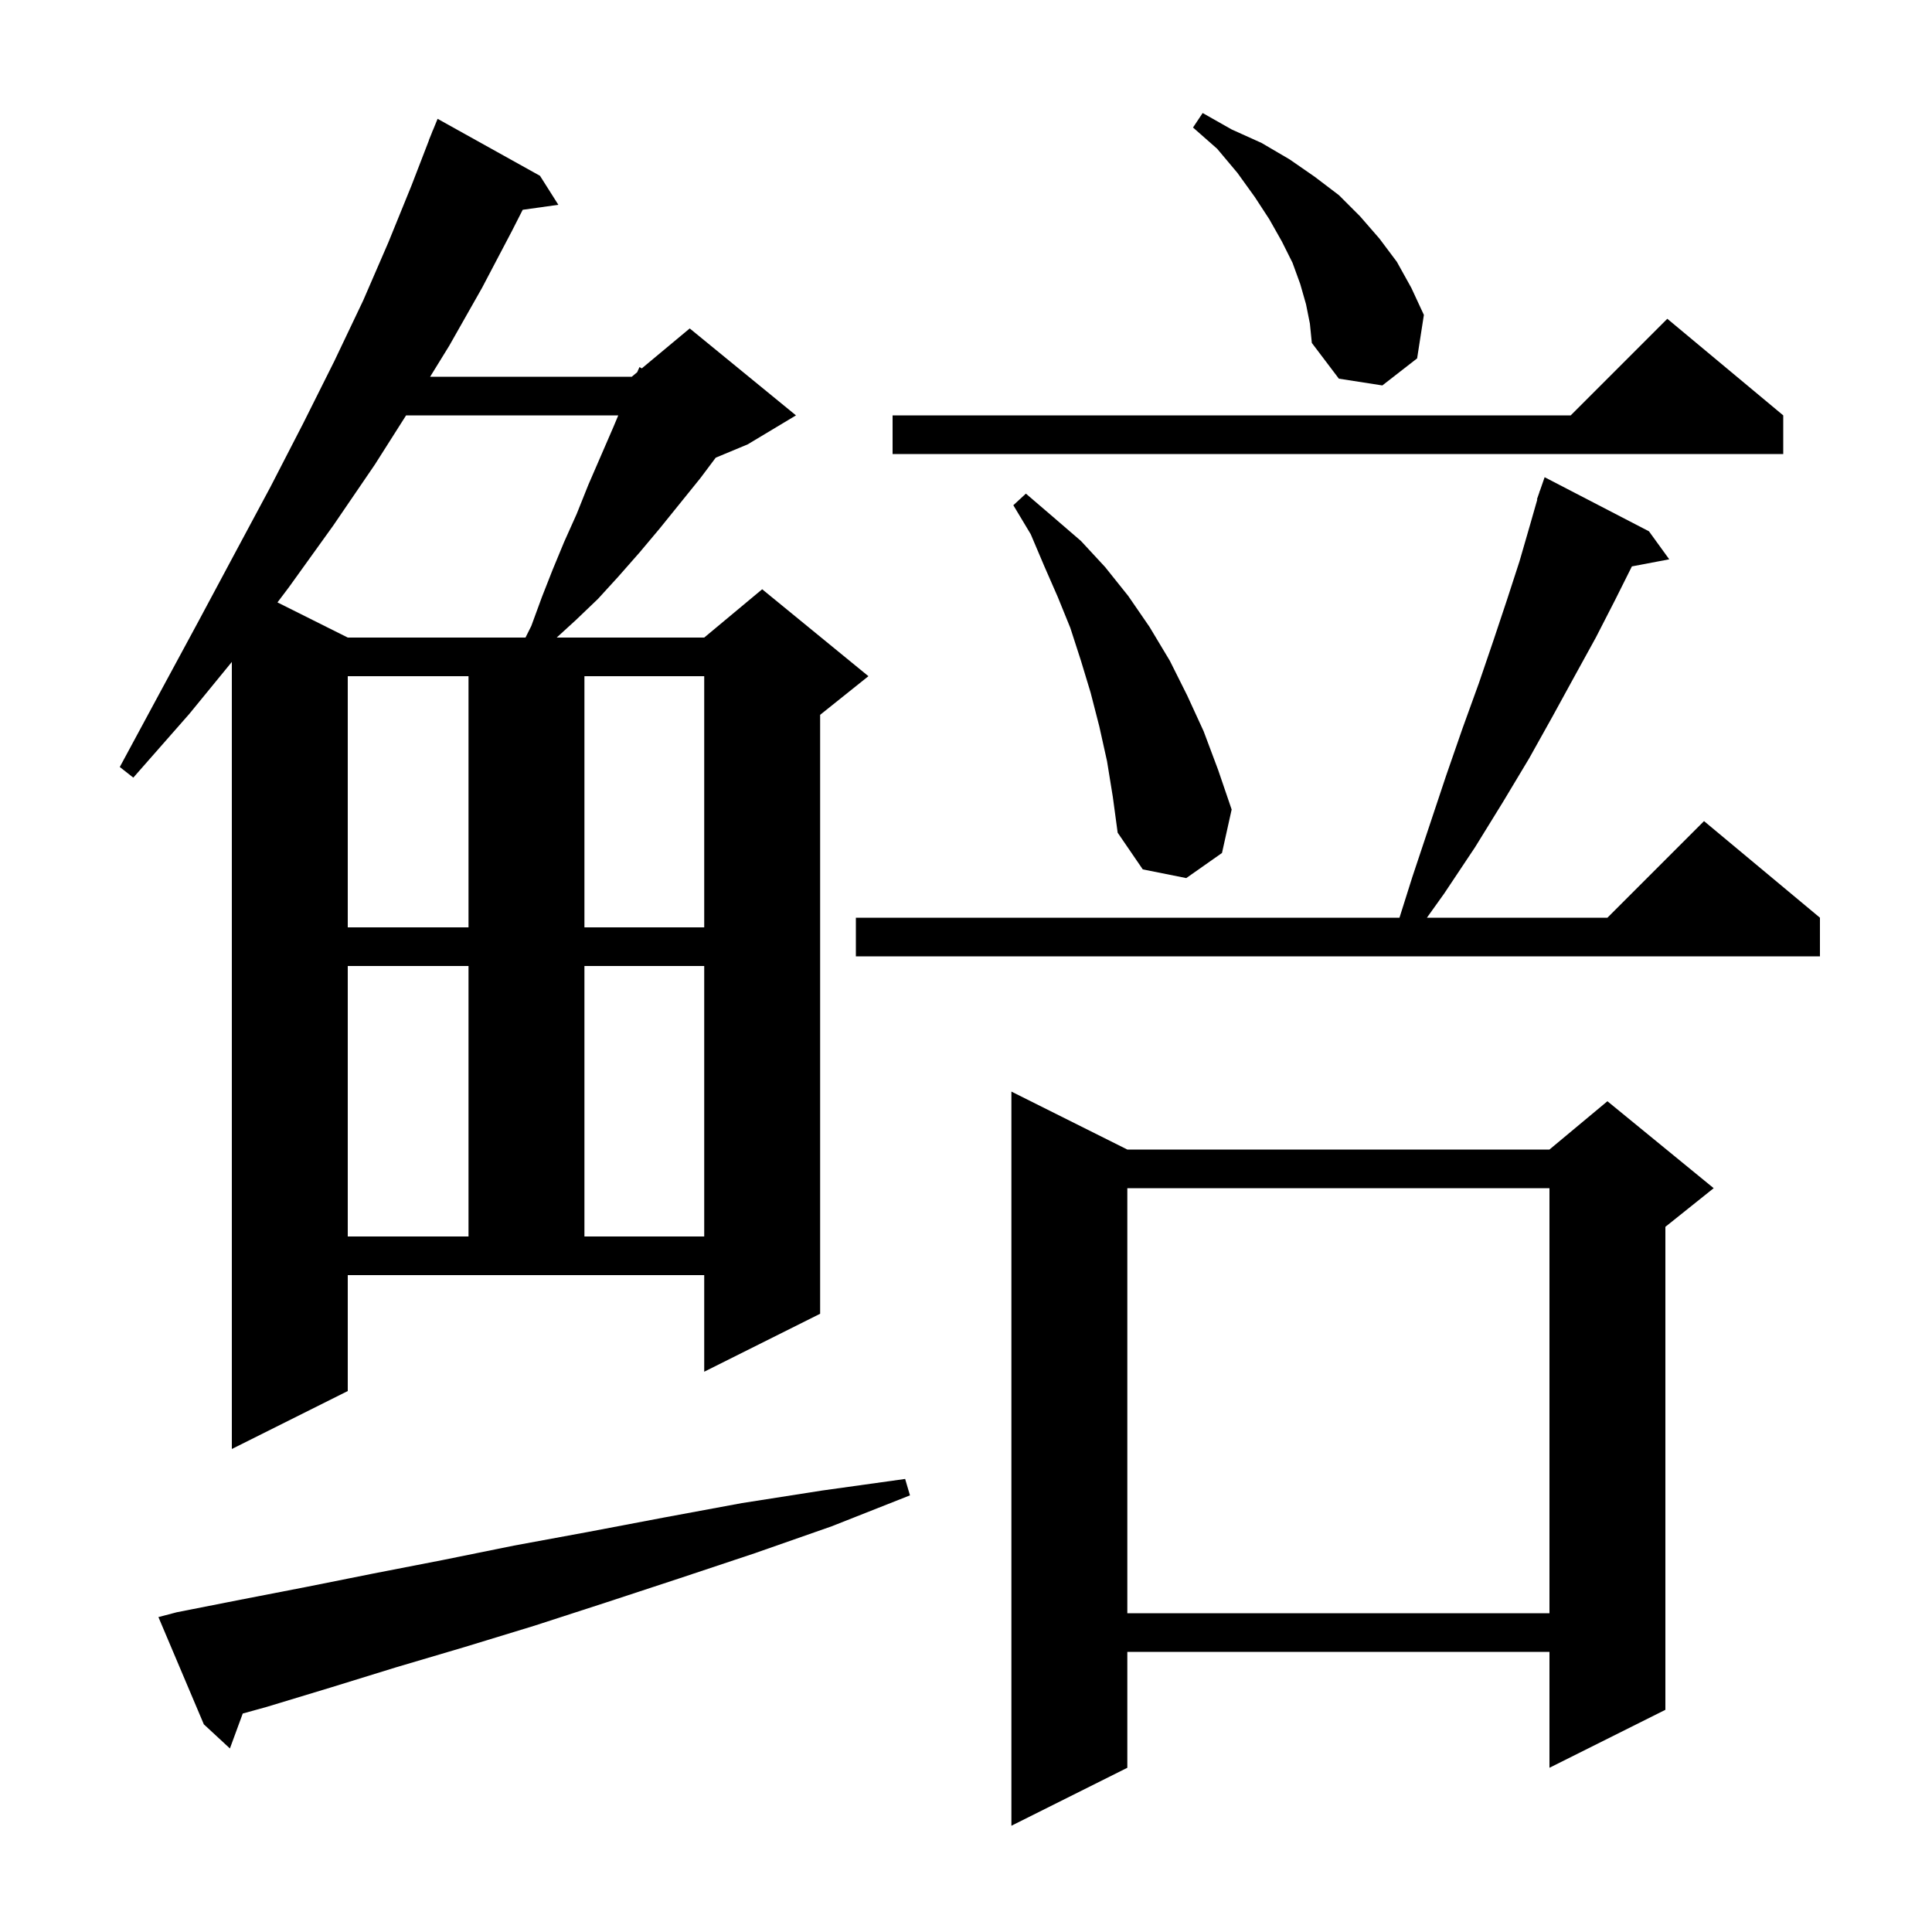 <svg xmlns="http://www.w3.org/2000/svg" xmlns:xlink="http://www.w3.org/1999/xlink" version="1.1" baseProfile="full" viewBox="0 0 200 200" width="200" height="200"><g fill="currentColor"><path d="M 116.7 119.0 L 160.4 119.0 L 166.4 114.0 L 177.4 123.0 L 172.4 127.0 L 172.4 177.0 L 160.4 183.0 L 160.4 171.0 L 116.7 171.0 L 116.7 183.0 L 104.7 189.0 L 104.7 113.0 Z M 18.3 166.9 L 24.9 165.6 L 31.6 164.3 L 38.6 162.9 L 45.8 161.5 L 53.2 160.0 L 60.8 158.6 L 68.7 157.1 L 76.8 155.6 L 85.1 154.3 L 93.7 153.1 L 94.2 154.8 L 86.1 158.0 L 78.1 160.8 L 70.3 163.4 L 62.7 165.9 L 55.3 168.3 L 48.1 170.5 L 41.0 172.6 L 34.2 174.7 L 27.6 176.7 L 25.129 177.384 L 23.8 181.0 L 21.1 178.5 L 16.4 167.4 Z M 116.7 123.0 L 116.7 167.0 L 160.4 167.0 L 160.4 123.0 Z M 36.0 144.0 L 24.0 150.0 L 24.0 68.522 L 19.6 73.9 L 13.8 80.5 L 12.4 79.4 L 16.5 71.8 L 20.5 64.4 L 24.3 57.3 L 28.0 50.4 L 31.4 43.8 L 34.6 37.4 L 37.6 31.1 L 40.2 25.1 L 42.6 19.2 L 44.412 14.504 L 44.4 14.5 L 44.648 13.893 L 44.8 13.5 L 44.808 13.503 L 45.3 12.3 L 55.9 18.2 L 57.8 21.2 L 54.11 21.718 L 53.0 23.9 L 49.9 29.8 L 46.5 35.8 L 44.527 39.0 L 65.4 39.0 L 65.959 38.534 L 66.2 38.0 L 66.438 38.135 L 71.4 34.0 L 82.4 43.0 L 77.4 46.0 L 74.091 47.379 L 72.5 49.5 L 68.3 54.7 L 66.2 57.2 L 64.0 59.7 L 61.9 62.0 L 59.6 64.2 L 57.629 66.0 L 72.9 66.0 L 78.9 61.0 L 89.9 70.0 L 84.9 74.0 L 84.9 136.0 L 72.9 142.0 L 72.9 132.0 L 36.0 132.0 Z M 36.0 100.0 L 36.0 128.0 L 48.5 128.0 L 48.5 100.0 Z M 60.5 100.0 L 60.5 128.0 L 72.9 128.0 L 72.9 100.0 Z M 170.7 55.0 L 172.8 57.9 L 168.933 58.633 L 167.2 62.1 L 165.2 66.0 L 163.0 70.0 L 160.7 74.2 L 158.3 78.5 L 155.6 83.0 L 152.7 87.7 L 149.5 92.5 L 147.714 95.0 L 166.4 95.0 L 176.4 85.0 L 188.4 95.0 L 188.4 99.0 L 88.6 99.0 L 88.6 95.0 L 144.874 95.0 L 146.2 90.8 L 149.7 80.3 L 151.4 75.4 L 153.1 70.7 L 154.6 66.3 L 156.0 62.1 L 157.3 58.1 L 158.4 54.3 L 159.14 51.711 L 159.1 51.7 L 159.34 51.01 L 159.4 50.8 L 159.412 50.804 L 159.9 49.4 Z M 36.0 70.0 L 36.0 96.0 L 48.5 96.0 L 48.5 70.0 Z M 60.5 70.0 L 60.5 96.0 L 72.9 96.0 L 72.9 70.0 Z M 114.6 78.8 L 113.8 75.2 L 112.9 71.7 L 111.9 68.4 L 110.8 65.0 L 109.5 61.8 L 108.1 58.6 L 106.7 55.3 L 104.9 52.3 L 106.2 51.1 L 109.0 53.5 L 111.9 56.0 L 114.4 58.7 L 116.8 61.7 L 119.0 64.9 L 121.1 68.4 L 122.9 72.0 L 124.6 75.7 L 126.1 79.7 L 127.5 83.8 L 126.5 88.3 L 122.8 90.9 L 118.3 90.0 L 115.7 86.2 L 115.2 82.5 Z M 42.038 43.0 L 38.8 48.1 L 34.5 54.4 L 29.9 60.8 L 28.723 62.361 L 36.0 66.0 L 54.4 66.0 L 55.0 64.8 L 56.1 61.8 L 57.2 59.0 L 58.4 56.1 L 59.7 53.2 L 60.9 50.2 L 63.5 44.2 L 64.003 43.0 Z M 184.6 43.0 L 184.6 47.0 L 92.4 47.0 L 92.4 43.0 L 162.6 43.0 L 172.6 33.0 Z M 135.2 31.5 L 134.6 29.4 L 133.8 27.2 L 132.7 25.0 L 131.4 22.7 L 129.9 20.4 L 128.1 17.9 L 126.0 15.4 L 123.5 13.2 L 124.5 11.7 L 127.5 13.4 L 130.6 14.8 L 133.5 16.5 L 136.1 18.3 L 138.6 20.2 L 140.8 22.4 L 142.8 24.7 L 144.6 27.1 L 146.1 29.8 L 147.4 32.6 L 146.7 37.1 L 143.1 39.9 L 138.6 39.2 L 135.8 35.5 L 135.6 33.5 Z "/></g></svg>